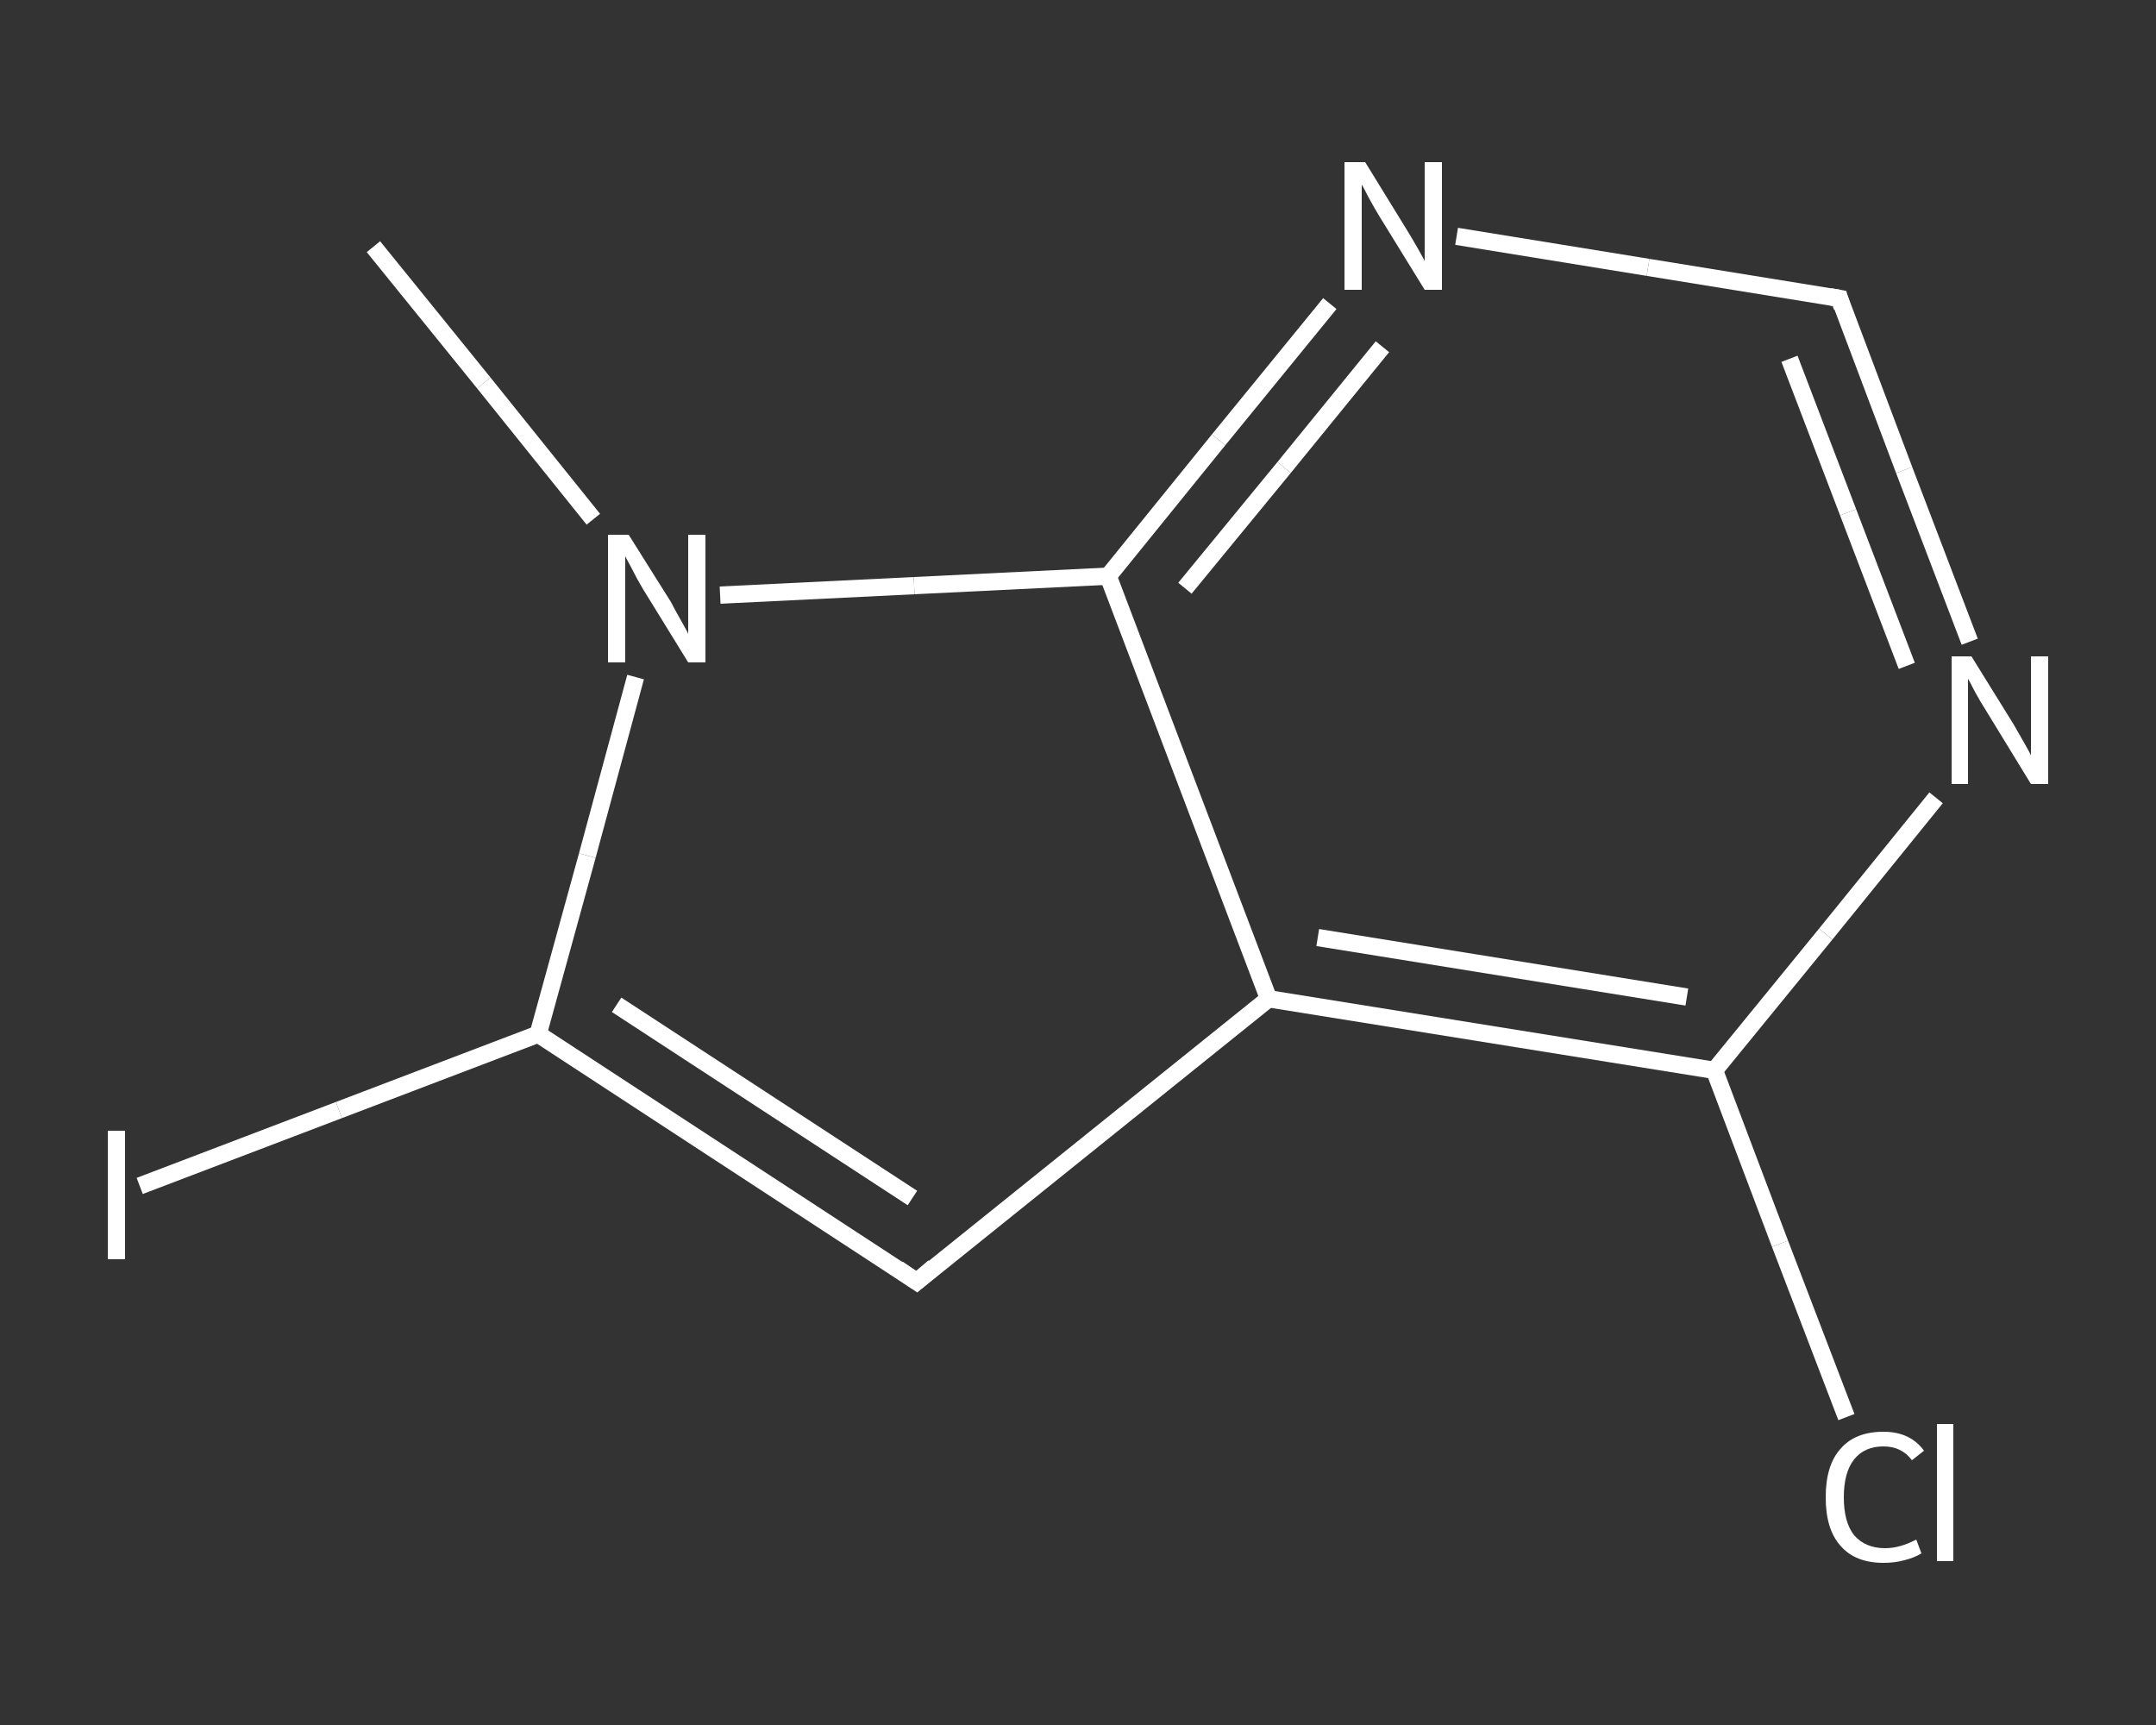 <?xml version='1.0' encoding='iso-8859-1'?>
<svg version='1.1' baseProfile='full'
              xmlns='http://www.w3.org/2000/svg'
                      xmlns:rdkit='http://www.rdkit.org/xml'
                      xmlns:xlink='http://www.w3.org/1999/xlink'
                  xml:space='preserve'
width='250px' height='200px' viewBox='0 0 250 200'>
<rect x="0" y="0" width="250" height="200" fill="#333333" stroke="none"/>
<!-- END OF HEADER -->
<rect style='opacity:1.0;fill:transparent;stroke:none' width='250.0' height='200.0' x='0.0' y='0.0'> </rect>
<path class='bond-0 atom-0 atom-1' d='M 43.3,28.6 L 56.1,44.4' style='fill:none;fill-rule:evenodd;stroke:#FFFFFF;stroke-width:2.0px;stroke-linecap:butt;stroke-linejoin:miter;stroke-opacity:1' />
<path class='bond-0 atom-0 atom-1' d='M 56.1,44.4 L 68.8,60.2' style='fill:none;fill-rule:evenodd;stroke:#FFFFFF;stroke-width:2.0px;stroke-linecap:butt;stroke-linejoin:miter;stroke-opacity:1' />
<path class='bond-1 atom-1 atom-2' d='M 73.7,78.5 L 68.1,99.2' style='fill:none;fill-rule:evenodd;stroke:#FFFFFF;stroke-width:2.0px;stroke-linecap:butt;stroke-linejoin:miter;stroke-opacity:1' />
<path class='bond-1 atom-1 atom-2' d='M 68.1,99.2 L 62.4,119.9' style='fill:none;fill-rule:evenodd;stroke:#FFFFFF;stroke-width:2.0px;stroke-linecap:butt;stroke-linejoin:miter;stroke-opacity:1' />
<path class='bond-2 atom-2 atom-3' d='M 62.4,119.9 L 39.3,128.7' style='fill:none;fill-rule:evenodd;stroke:#FFFFFF;stroke-width:2.0px;stroke-linecap:butt;stroke-linejoin:miter;stroke-opacity:1' />
<path class='bond-2 atom-2 atom-3' d='M 39.3,128.7 L 16.2,137.5' style='fill:none;fill-rule:evenodd;stroke:#FFFFFF;stroke-width:2.0px;stroke-linecap:butt;stroke-linejoin:miter;stroke-opacity:1' />
<path class='bond-3 atom-2 atom-4' d='M 62.4,119.9 L 106.3,148.6' style='fill:none;fill-rule:evenodd;stroke:#FFFFFF;stroke-width:2.0px;stroke-linecap:butt;stroke-linejoin:miter;stroke-opacity:1' />
<path class='bond-3 atom-2 atom-4' d='M 71.5,116.5 L 105.8,138.9' style='fill:none;fill-rule:evenodd;stroke:#FFFFFF;stroke-width:2.0px;stroke-linecap:butt;stroke-linejoin:miter;stroke-opacity:1' />
<path class='bond-4 atom-4 atom-5' d='M 106.3,148.6 L 147.1,115.8' style='fill:none;fill-rule:evenodd;stroke:#FFFFFF;stroke-width:2.0px;stroke-linecap:butt;stroke-linejoin:miter;stroke-opacity:1' />
<path class='bond-5 atom-5 atom-6' d='M 147.1,115.8 L 198.8,124.1' style='fill:none;fill-rule:evenodd;stroke:#FFFFFF;stroke-width:2.0px;stroke-linecap:butt;stroke-linejoin:miter;stroke-opacity:1' />
<path class='bond-5 atom-5 atom-6' d='M 152.8,108.7 L 195.6,115.6' style='fill:none;fill-rule:evenodd;stroke:#FFFFFF;stroke-width:2.0px;stroke-linecap:butt;stroke-linejoin:miter;stroke-opacity:1' />
<path class='bond-6 atom-6 atom-7' d='M 198.8,124.1 L 206.4,144.2' style='fill:none;fill-rule:evenodd;stroke:#FFFFFF;stroke-width:2.0px;stroke-linecap:butt;stroke-linejoin:miter;stroke-opacity:1' />
<path class='bond-6 atom-6 atom-7' d='M 206.4,144.2 L 214.1,164.3' style='fill:none;fill-rule:evenodd;stroke:#FFFFFF;stroke-width:2.0px;stroke-linecap:butt;stroke-linejoin:miter;stroke-opacity:1' />
<path class='bond-7 atom-6 atom-8' d='M 198.8,124.1 L 211.7,108.3' style='fill:none;fill-rule:evenodd;stroke:#FFFFFF;stroke-width:2.0px;stroke-linecap:butt;stroke-linejoin:miter;stroke-opacity:1' />
<path class='bond-7 atom-6 atom-8' d='M 211.7,108.3 L 224.5,92.5' style='fill:none;fill-rule:evenodd;stroke:#FFFFFF;stroke-width:2.0px;stroke-linecap:butt;stroke-linejoin:miter;stroke-opacity:1' />
<path class='bond-8 atom-8 atom-9' d='M 228.4,74.4 L 220.8,54.5' style='fill:none;fill-rule:evenodd;stroke:#FFFFFF;stroke-width:2.0px;stroke-linecap:butt;stroke-linejoin:miter;stroke-opacity:1' />
<path class='bond-8 atom-8 atom-9' d='M 220.8,54.5 L 213.3,34.6' style='fill:none;fill-rule:evenodd;stroke:#FFFFFF;stroke-width:2.0px;stroke-linecap:butt;stroke-linejoin:miter;stroke-opacity:1' />
<path class='bond-8 atom-8 atom-9' d='M 221.1,77.2 L 214.3,59.4' style='fill:none;fill-rule:evenodd;stroke:#FFFFFF;stroke-width:2.0px;stroke-linecap:butt;stroke-linejoin:miter;stroke-opacity:1' />
<path class='bond-8 atom-8 atom-9' d='M 214.3,59.4 L 207.5,41.6' style='fill:none;fill-rule:evenodd;stroke:#FFFFFF;stroke-width:2.0px;stroke-linecap:butt;stroke-linejoin:miter;stroke-opacity:1' />
<path class='bond-9 atom-9 atom-10' d='M 213.3,34.6 L 191.1,31.0' style='fill:none;fill-rule:evenodd;stroke:#FFFFFF;stroke-width:2.0px;stroke-linecap:butt;stroke-linejoin:miter;stroke-opacity:1' />
<path class='bond-9 atom-9 atom-10' d='M 191.1,31.0 L 168.9,27.4' style='fill:none;fill-rule:evenodd;stroke:#FFFFFF;stroke-width:2.0px;stroke-linecap:butt;stroke-linejoin:miter;stroke-opacity:1' />
<path class='bond-10 atom-10 atom-11' d='M 154.2,35.2 L 141.3,51.0' style='fill:none;fill-rule:evenodd;stroke:#FFFFFF;stroke-width:2.0px;stroke-linecap:butt;stroke-linejoin:miter;stroke-opacity:1' />
<path class='bond-10 atom-10 atom-11' d='M 141.3,51.0 L 128.5,66.8' style='fill:none;fill-rule:evenodd;stroke:#FFFFFF;stroke-width:2.0px;stroke-linecap:butt;stroke-linejoin:miter;stroke-opacity:1' />
<path class='bond-10 atom-10 atom-11' d='M 160.3,40.2 L 148.9,54.2' style='fill:none;fill-rule:evenodd;stroke:#FFFFFF;stroke-width:2.0px;stroke-linecap:butt;stroke-linejoin:miter;stroke-opacity:1' />
<path class='bond-10 atom-10 atom-11' d='M 148.9,54.2 L 137.4,68.2' style='fill:none;fill-rule:evenodd;stroke:#FFFFFF;stroke-width:2.0px;stroke-linecap:butt;stroke-linejoin:miter;stroke-opacity:1' />
<path class='bond-11 atom-11 atom-1' d='M 128.5,66.8 L 106.0,67.9' style='fill:none;fill-rule:evenodd;stroke:#FFFFFF;stroke-width:2.0px;stroke-linecap:butt;stroke-linejoin:miter;stroke-opacity:1' />
<path class='bond-11 atom-11 atom-1' d='M 106.0,67.9 L 83.5,69.0' style='fill:none;fill-rule:evenodd;stroke:#FFFFFF;stroke-width:2.0px;stroke-linecap:butt;stroke-linejoin:miter;stroke-opacity:1' />
<path class='bond-12 atom-11 atom-5' d='M 128.5,66.8 L 147.1,115.8' style='fill:none;fill-rule:evenodd;stroke:#FFFFFF;stroke-width:2.0px;stroke-linecap:butt;stroke-linejoin:miter;stroke-opacity:1' />
<path d='M 104.1,147.1 L 106.3,148.6 L 108.3,146.9' style='fill:none;stroke:#FFFFFF;stroke-width:2.0px;stroke-linecap:butt;stroke-linejoin:miter;stroke-opacity:1;' />
<path d='M 213.6,35.6 L 213.3,34.6 L 212.2,34.4' style='fill:none;stroke:#FFFFFF;stroke-width:2.0px;stroke-linecap:butt;stroke-linejoin:miter;stroke-opacity:1;' />
<path class='atom-1' d='M 72.9 62.0
L 77.8 69.8
Q 78.2 70.6, 79.0 72.0
Q 79.8 73.4, 79.8 73.5
L 79.8 62.0
L 81.8 62.0
L 81.8 76.8
L 79.8 76.8
L 74.5 68.2
Q 73.9 67.2, 73.3 66.0
Q 72.7 64.9, 72.5 64.5
L 72.5 76.8
L 70.5 76.8
L 70.5 62.0
L 72.9 62.0
' fill='#FFFFFF'/>
<path class='atom-3' d='M 12.5 131.1
L 14.5 131.1
L 14.5 146.0
L 12.5 146.0
L 12.5 131.1
' fill='#FFFFFF'/>
<path class='atom-7' d='M 211.7 173.6
Q 211.7 169.9, 213.4 168.0
Q 215.1 166.0, 218.4 166.0
Q 221.5 166.0, 223.1 168.2
L 221.7 169.3
Q 220.5 167.7, 218.4 167.7
Q 216.2 167.7, 215.0 169.2
Q 213.8 170.7, 213.8 173.6
Q 213.8 176.5, 215.0 178.0
Q 216.3 179.5, 218.6 179.5
Q 220.3 179.5, 222.2 178.5
L 222.8 180.1
Q 222.0 180.6, 220.8 180.9
Q 219.7 181.2, 218.4 181.2
Q 215.1 181.2, 213.4 179.2
Q 211.7 177.3, 211.7 173.6
' fill='#FFFFFF'/>
<path class='atom-7' d='M 224.6 165.1
L 226.5 165.1
L 226.5 181.0
L 224.6 181.0
L 224.6 165.1
' fill='#FFFFFF'/>
<path class='atom-8' d='M 228.6 76.1
L 233.5 84.0
Q 233.9 84.7, 234.7 86.1
Q 235.5 87.5, 235.5 87.6
L 235.5 76.1
L 237.5 76.1
L 237.5 90.9
L 235.5 90.9
L 230.3 82.4
Q 229.6 81.3, 229.0 80.2
Q 228.4 79.0, 228.2 78.7
L 228.2 90.9
L 226.3 90.9
L 226.3 76.1
L 228.6 76.1
' fill='#FFFFFF'/>
<path class='atom-10' d='M 158.3 18.8
L 163.1 26.6
Q 163.6 27.4, 164.4 28.8
Q 165.2 30.2, 165.2 30.3
L 165.2 18.8
L 167.2 18.8
L 167.2 33.6
L 165.2 33.6
L 159.9 25.0
Q 159.3 24.0, 158.7 22.9
Q 158.1 21.7, 157.9 21.4
L 157.9 33.6
L 155.9 33.6
L 155.9 18.8
L 158.3 18.8
' fill='#FFFFFF'/>
</svg>
